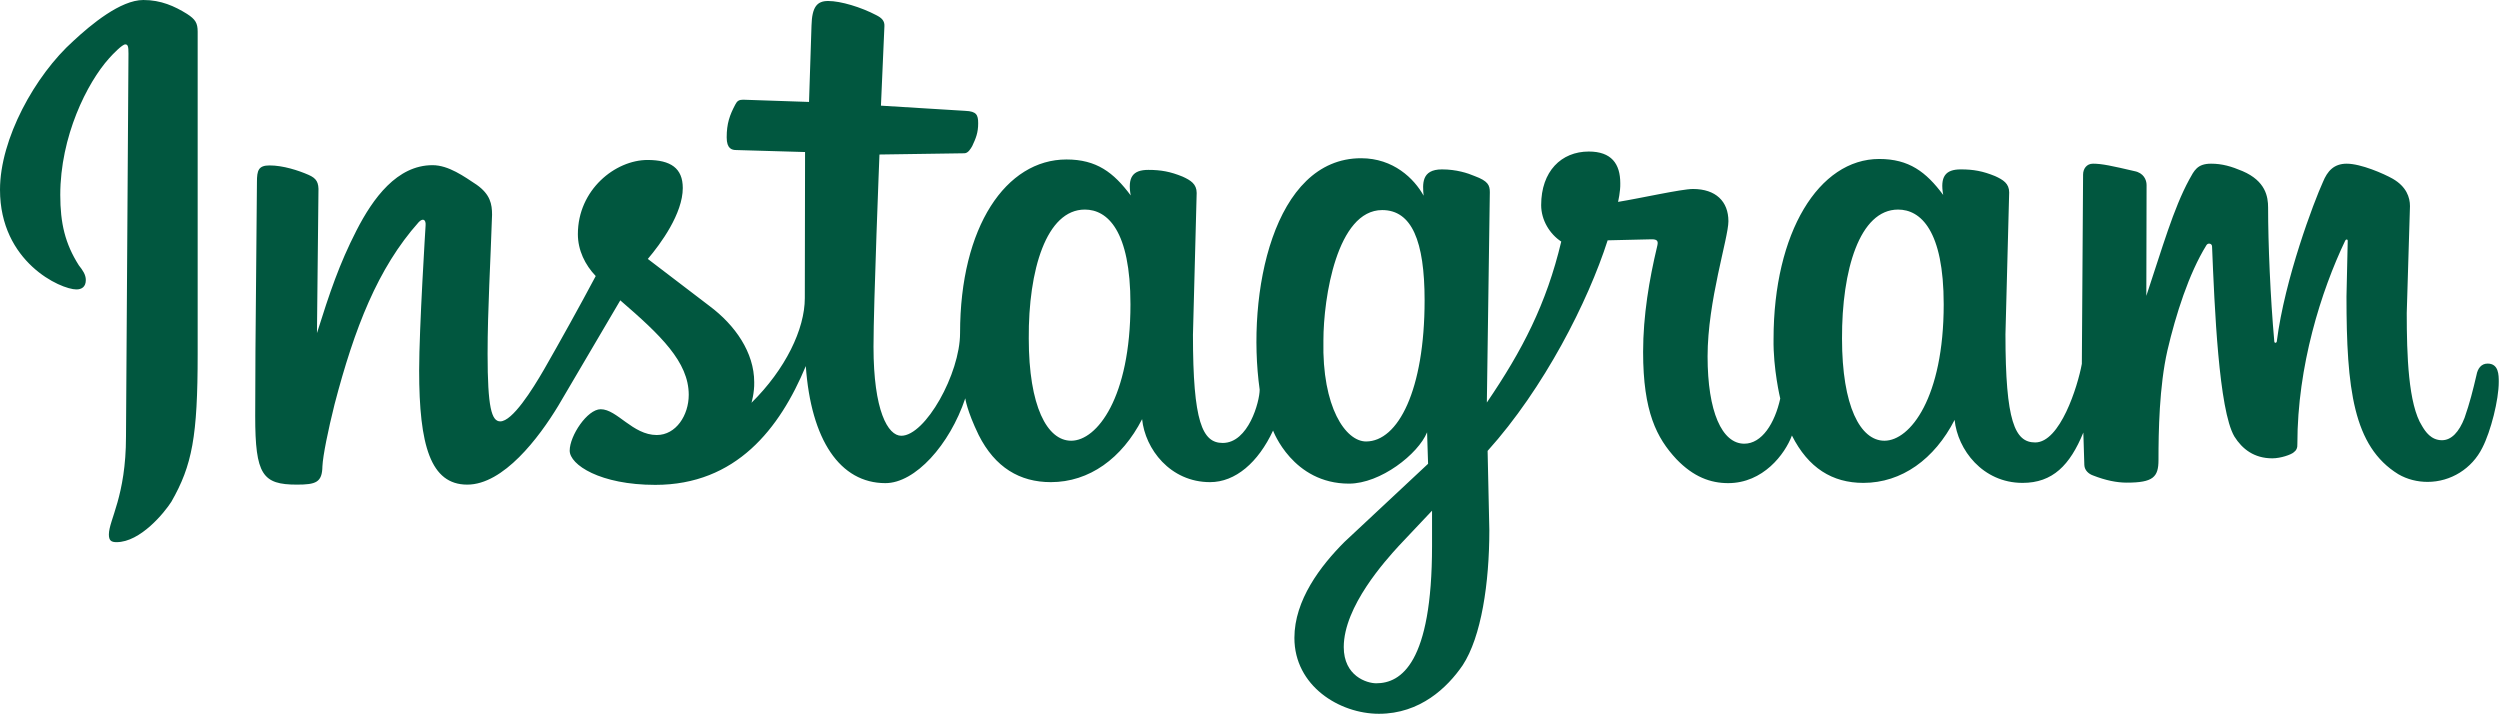 <?xml version="1.0" encoding="UTF-8"?>
<!-- Generator: Adobe Illustrator 27.6.1, SVG Export Plug-In . SVG Version: 6.00 Build 0)  -->
<svg version="1.1" id="Layer_1" xmlns="http://www.w3.org/2000/svg" xmlns:xlink="http://www.w3.org/1999/xlink" x="0px" y="0px" viewBox="0 0 1008 288" style="enable-background:new 0 0 1008 288;" xml:space="preserve">
<style type="text/css">
	.st0{fill:#01573F;}
</style>
<g>
	<g>
		<path class="st0" d="M57.8,0c-9.2,0-21.1,9.9-28.2,16.5C14.1,30.4,0,56,0,76.5c0,29.2,24.5,40.2,30.8,40.2c2.1,0,3.8-1,3.8-3.8    c0-2.2-1.3-4-2.8-5.9c-5.6-8.8-7.5-17.1-7.5-28.4c0-23.6,10.8-45.2,19.7-55.1c1.6-1.8,5.3-5.6,6.5-5.6c1.1,0,1.3,0.9,1.3,3.7    l-1,154.4c0,24.1-6.9,33.7-6.9,39.5c0,2.5,1,3.1,3.1,3.1c9.6,0,19.3-11.9,22.1-16.3c8.4-14.7,10.6-26.3,10.6-59.6V12.8    c0-3.5-0.9-5-4.3-7.2C70.4,2.5,64.9,0,57.8,0z M333.9,0.4c-4.5,0-6.5,2.4-6.7,9.9l-1,30.8l-26.6-0.9c-1.6,0-2.4,0.5-3.1,1.9    c-2.3,4.3-3.5,7.7-3.5,13.3c0,4.6,2.1,5.1,3.9,5.1l27.7,0.8l-0.1,58.9c0,12.5-7.8,28.7-21.5,42.2c0,0,1.2-4,1.1-8.3    c0-12-7.7-23-18-30.7l-24.9-19c5.2-6.1,14.1-18.3,14.1-28.6c0-8-4.9-11.3-14.2-11.3c-13,0-28.1,12-28.1,29.9    c0,6.5,2.9,12.4,7.2,16.9c-6.1,11.5-14.6,26.8-20.8,37.6c-4.8,8.3-12.8,21-17.7,21c-3.5,0-5.1-5.6-5.1-27.2    c0-17.9,1.2-37.4,1.8-56.1c0-4.3-0.7-8.2-6.2-12.1c-5-3.3-11.3-7.9-17.8-7.9c-14.3,0-24,13.3-30.7,26.4    c-6.9,13.5-10.7,24.8-15.9,41.3l0.6-56.8c0.2-4-0.8-5.6-4-7c-4.1-1.8-10.3-3.8-15.7-3.8c-4.5,0-5.1,2-5.1,6.7l-0.6,68.1l-0.1,26.3    c0,23.7,3,27.6,16.8,27.6c7.7,0,10.2-0.9,10.3-7.4c0.2-4.3,2.3-14.6,4.9-25c8-30.6,17.4-54.9,33.9-73.4c1.7-1.8,3-1.1,2.8,1.3    c0,0-2.6,41.5-2.6,58.5c0,30.2,4.6,46,19.4,46c14.6,0,28.9-18.9,36.7-31.8l25-42.5c16.2,14,27.6,24.8,27.6,38.1    c0,8.2-5.1,16.2-12.9,16.2c-9.7,0-16-10.4-22.6-10.4c-5.4,0-12.5,10.7-12.5,16.7c0,5.7,12.3,13.8,34.5,13.8    c32.6,0,50.2-22.7,60.7-47.9c2.1,29.8,13.8,47.2,32.1,47.2c12,0,25.9-15.4,32.2-34.2c0,0,0.6,4.9,5.4,14.8    c6.6,13.1,16.6,19,29.1,19c15.5,0,28.7-9.6,36.8-25.4c1.2,12,11.3,25.4,27.4,25.4c10.2,0,19.4-7.9,25.4-20.8    c0,0,7.9,21.4,30.6,21.4c12.7,0,27.9-11.9,31.5-20.7l0.4,12.7l-33.7,31.5c-9.7,9.7-20.2,23.5-20.2,38.7    c0,19.4,18.2,30.6,34.1,30.6c16.6,0,27.6-10.6,33.7-19.5c7.6-11.5,10.8-33.3,10.8-54.5l-0.7-32c22.7-25.2,40.5-60.2,48.4-84.9    l17.2-0.4c3.4-0.2,3.2,1.1,2.7,3.1c-3.1,13-5.6,27.6-5.6,42.3c0,24.2,5.5,34.7,13.4,43.2c6.9,7.2,13.8,9.7,20.9,9.7    c14.1,0,22.9-11.7,25.7-19.2c6.6,13.1,16.3,19.1,28.8,19.1c15.5,0,28.7-9.6,36.8-25.4c1.2,12,11.3,25.4,27.4,25.4    c12.1,0,19.1-7.1,24.5-20.3c0.1,4.3,0.3,8.8,0.4,13.1c0.1,2.2,1.8,3.6,3.5,4.2c5.1,2,9.6,2.9,13.6,2.9c10.6,0,12.8-2.2,12.8-9.1    c0-11.5,0.3-29.7,3.6-44.2c3.4-14.5,8.6-30.9,15.7-42.4c0.6-1.1,2.3-0.8,2.3,0.5c1,24.5,2.7,65.9,9,76.6c3.2,5.1,8,8.8,15.3,8.8    c3.4,0,7.6-1.5,8.6-2.4c1.1-0.8,1.6-1.8,1.5-3.5c0-31.3,9.6-61.6,19.3-81.9c0.3-0.6,1-0.6,1,0.1l-0.5,22.5    c0,37.1,2.7,60.4,20.9,71.6c3.6,2.1,7.7,3.1,11.8,3.1c9.3,0,17.9-5.3,22.1-13.8c3.4-6.6,6.6-19.3,6.6-26.5c0-2.8,0-7.4-4.5-7.4    c-2.5,0-4,1.9-4.5,4.7c-1.4,6-2.7,11.2-4.8,17.2c-2.2,5.7-5.3,9-9.1,9c-4.4,0-6.7-3.5-8-5.7c-5.6-8.7-6.2-28.8-6.2-45.6l1.3-43.1    c0-3.5-1.4-7.8-6.9-11c-3.7-2.1-12.9-6.1-18.6-6.1c-5.2,0-7.8,3-9.6,7.4c-3.6,7.9-15.4,39-18.6,64.3c-0.1,0.6-0.9,0.8-1,0    c-1.6-17.9-2.5-39.5-2.5-54c0-4.4-1-10.7-10.3-14.7c-4.5-1.9-8.2-3-12.7-3c-5.6,0-6.8,2.8-8.8,6.4c-6.4,11.8-10.8,27.4-17.3,46.9    l0.1-44.7c0-2.1-1.2-4.9-4.9-5.6c-9-2.1-13.1-3-16.7-3c-2.6,0-4,2.1-4,4.4l-0.5,76.3c-1.7,9.3-8.8,31.7-18.8,31.7    c-8.2,0-12-8.4-12-43.6l1.5-57.2c0-3.6-2.4-5.1-5.7-6.6c-4.9-2-8.7-2.7-13.8-2.7c-6.3,0-8.4,3-7.1,10.3    c-6.9-9.3-13.8-14.5-25.8-14.5c-24.3,0-42.6,29.6-42.6,72.6c-0.2,12,2.7,24,2.7,24c-2.2,10-7.4,18.2-14.5,18.2    c-9,0-14.8-12.9-14.8-35.2c0-22.4,8.4-47.7,8.4-54.5c0-8-5.1-13-14.3-13c-4.6,0-21.5,3.8-30.2,5.2c0,0,1-4.2,0.9-7.5    c0-7.9-3.6-12.8-12.7-12.8c-11.1,0-19.2,8-19.2,21.6c0,6.1,3.5,11.7,8.1,14.7c-6,25.2-15.7,43.9-30,64.9l1.2-84.8    c0-2.8-0.7-4.5-6.1-6.5c-2.8-1.2-7.4-2.7-13.2-2.7c-8.4,0-7.8,6-7.4,10.6c-3.8-6.9-12.2-15.1-25.2-15.1    c-35.4,0-46.3,54.6-40.9,93.3c0,4.8-4.5,21.5-14.9,21.5c-8.2,0-12-8.4-12-43.6l1.5-57.2c0-3.6-2.4-5.1-5.7-6.6    c-4.9-2-8.7-2.7-13.8-2.7c-6.3,0-8.4,3-7.1,10.3c-6.9-9.3-13.8-14.5-25.9-14.5c-24.3,0-42.9,27-42.9,70c0,16.4-14,41.4-23.7,41.4    c-5.4,0-11.2-10.1-11.2-35.9c0-17.5,2.4-77.5,2.4-77.5l34.2-0.5c1.6,0,2.6-1.9,3.2-2.9c1.5-3.2,2.4-5.4,2.4-9.2    c0-3.4-0.7-4.8-5.1-5l-34.1-2.1l1.4-32.1c0.1-2.1-1.1-3.3-3.3-4.4C347.2,2.9,339,0.4,333.9,0.4z M437.4,84.5    c9.1,0,18.4,8.4,18.4,38.2c0,37.6-13.5,55-23.9,55c-9.7,0-17.1-13.9-17.1-41.2C414.6,108.9,421.9,84.5,437.4,84.5L437.4,84.5z     M765.3,84.5c9.1,0,18.4,8.4,18.4,38.2c0,37.6-13.5,55-23.9,55c-9.7,0-17.1-13.9-17.1-41.2C742.6,108.9,749.8,84.5,765.3,84.5    L765.3,84.5z M557.3,84.7c11.9,0,17.1,12.4,17.1,36.4c0,36.2-10.7,56.9-23.6,56.9c-8.2,0-17.8-13.7-17.2-40.7    C533.6,120,539.1,84.7,557.3,84.7L557.3,84.7z M577.4,205.9v14.2c0,47.3-12.5,55.4-22.5,55.4c-3.8,0-13.1-2.9-13.1-14.6    c0-16.4,16.9-35,22.2-40.8L577.4,205.9L577.4,205.9z"/>
	</g>
</g>
</svg>